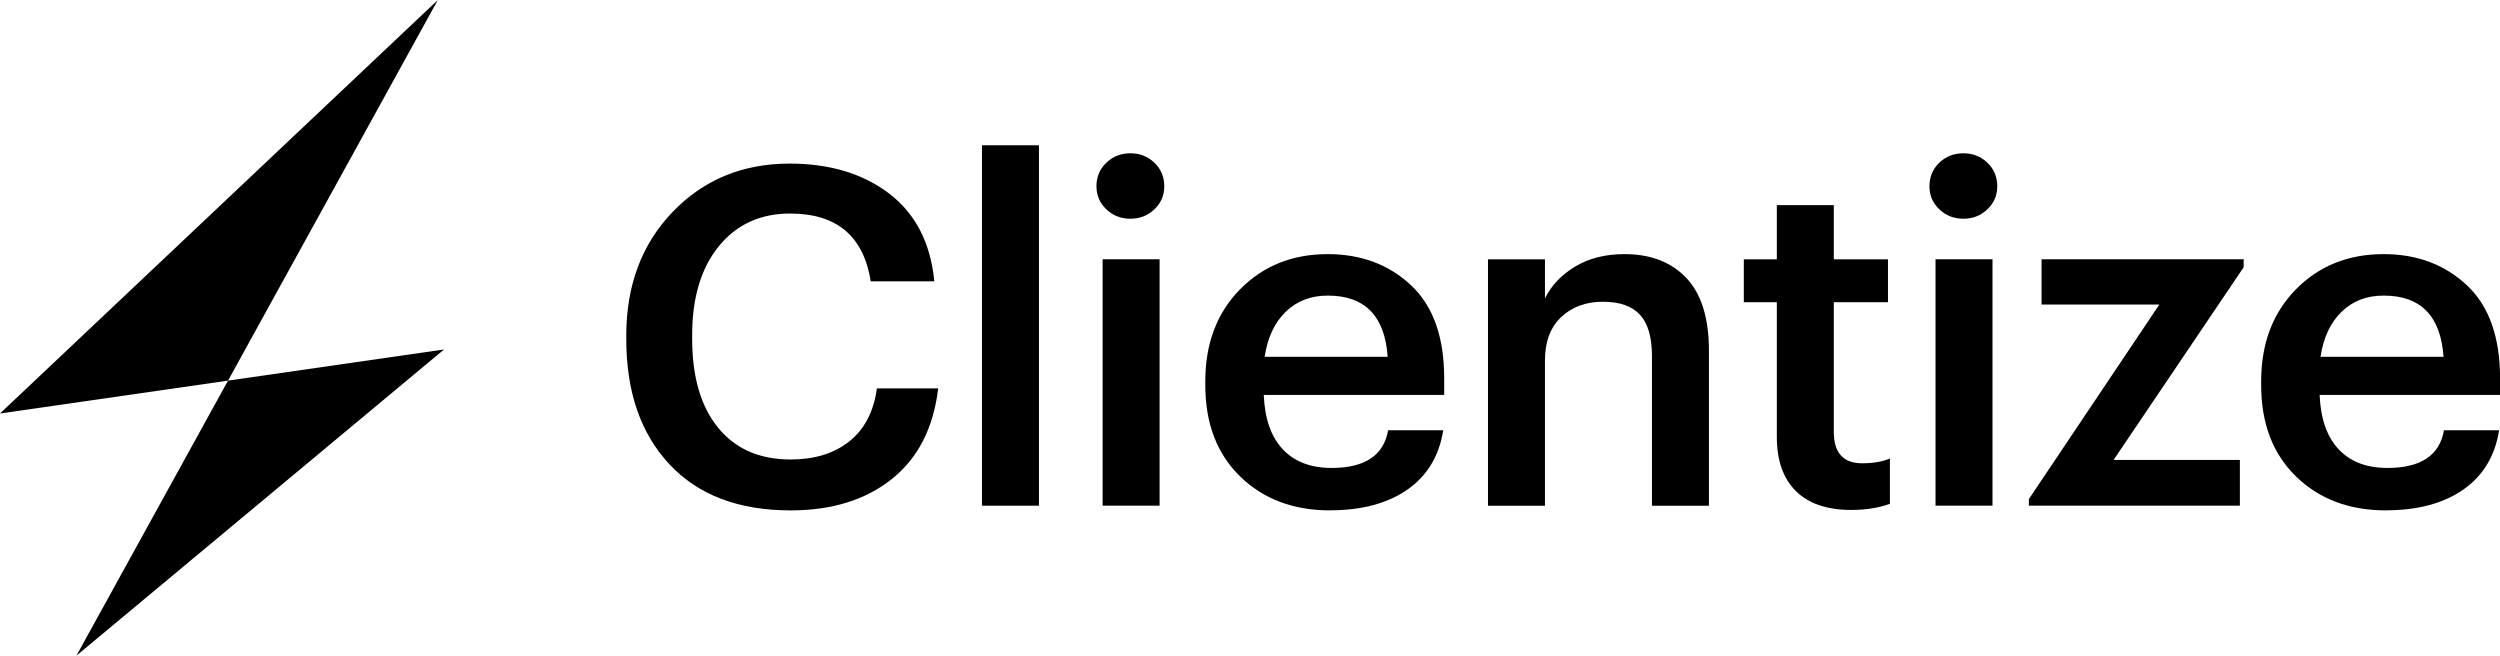 <?xml version="1.0" encoding="UTF-8"?>
<svg id="Layer_2" data-name="Layer 2" xmlns="http://www.w3.org/2000/svg" viewBox="0 0 336.95 88.37">
  <defs>
    <style>
      .cls-1 {
        fill: #000;
      }

      .cls-1, .cls-2 {
        stroke-width: 0px;
      }

      .cls-2 {
        fill: #000;
      }
    </style>
  </defs>
  <g id="Layer_1-2" data-name="Layer 1">
    <g>
      <path class="cls-1" d="m106.57,68.79c-7.03,0-12.48-2.07-16.35-6.22-3.87-4.15-5.81-9.76-5.81-16.83v-.51c0-6.77,2.08-12.33,6.25-16.67,4.17-4.34,9.43-6.51,15.78-6.51,5.42,0,9.9,1.36,13.43,4.06,3.53,2.71,5.56,6.65,6.06,11.81h-8.57c-.97-6.1-4.59-9.14-10.86-9.14-4.02,0-7.23,1.47-9.62,4.41-2.39,2.94-3.59,6.93-3.59,11.97v.51c0,5.12,1.16,9.11,3.49,11.97,2.33,2.86,5.59,4.29,9.78,4.29,3.22,0,5.85-.81,7.91-2.44,2.05-1.63,3.29-4.01,3.72-7.14h8.26c-.64,5.33-2.72,9.41-6.26,12.22-3.54,2.82-8.08,4.22-13.62,4.22Z"/>
      <path class="cls-1" d="m132.35,68.16V19.58h7.68v48.58h-7.68Z"/>
      <path class="cls-1" d="m155.59,28.21c-.89.85-1.97,1.27-3.24,1.27s-2.35-.42-3.24-1.27c-.89-.85-1.33-1.88-1.33-3.11s.44-2.33,1.33-3.17c.89-.85,1.97-1.27,3.24-1.27s2.35.42,3.24,1.27c.89.85,1.33,1.91,1.33,3.17s-.45,2.27-1.33,3.11Zm-6.98,39.94v-33.21h7.68v33.21h-7.68Z"/>
      <path class="cls-1" d="m179.28,68.79c-4.95,0-9-1.52-12.13-4.57-3.13-3.05-4.7-7.15-4.7-12.32v-.51c0-5.08,1.56-9.21,4.67-12.38,3.11-3.17,7.06-4.76,11.84-4.76,4.49,0,8.22,1.4,11.21,4.19,2.99,2.79,4.48,6.99,4.48,12.57v2.22h-24.32c.13,3.17.97,5.61,2.54,7.3s3.77,2.54,6.6,2.54c4.49,0,7.03-1.69,7.62-5.08h7.43c-.55,3.47-2.16,6.14-4.83,8-2.67,1.86-6.14,2.79-10.42,2.79Zm-8.83-20.7h16.58c-.38-5.5-3.07-8.25-8.07-8.25-2.29,0-4.18.73-5.68,2.19-1.5,1.46-2.44,3.48-2.83,6.06Z"/>
      <path class="cls-1" d="m200.55,68.16v-33.21h7.68v5.27c.85-1.74,2.2-3.16,4.06-4.29,1.86-1.12,4.08-1.68,6.67-1.68,3.51,0,6.29,1.07,8.32,3.21,2.03,2.14,3.05,5.41,3.05,9.81v20.89h-7.68v-20.19c0-2.5-.53-4.34-1.59-5.52-1.06-1.18-2.73-1.78-5.02-1.78s-4.16.69-5.62,2.06c-1.46,1.38-2.19,3.33-2.19,5.87v19.56h-7.68Z"/>
      <path class="cls-1" d="m249.51,68.73c-3.26,0-5.75-.85-7.46-2.54-1.71-1.69-2.57-4.13-2.57-7.3v-18.16h-4.45v-5.78h4.45v-7.3h7.68v7.3h7.3v5.78h-7.3v17.46c0,2.84,1.27,4.25,3.81,4.25,1.48,0,2.73-.21,3.75-.64v6.1c-1.48.55-3.22.83-5.21.83Z"/>
      <path class="cls-1" d="m267.86,28.21c-.89.85-1.97,1.27-3.24,1.27s-2.35-.42-3.24-1.27c-.89-.85-1.33-1.88-1.33-3.11s.44-2.33,1.33-3.17c.89-.85,1.97-1.27,3.24-1.27s2.35.42,3.24,1.27c.89.85,1.33,1.91,1.33,3.17s-.45,2.27-1.33,3.11Zm-6.99,39.94v-33.21h7.68v33.21h-7.68Z"/>
      <path class="cls-1" d="m273.45,68.16v-.89l17.59-26.23h-15.88v-6.1h27.24v1.08l-17.53,25.97h17.02v6.16h-28.45Z"/>
      <path class="cls-1" d="m321.59,68.79c-4.95,0-9-1.52-12.13-4.57-3.13-3.05-4.7-7.15-4.7-12.32v-.51c0-5.08,1.56-9.21,4.67-12.38,3.11-3.17,7.06-4.76,11.84-4.76,4.49,0,8.22,1.4,11.21,4.19,2.99,2.79,4.48,6.99,4.48,12.57v2.22h-24.32c.13,3.17.97,5.61,2.54,7.3s3.77,2.54,6.6,2.54c4.49,0,7.03-1.69,7.62-5.08h7.43c-.55,3.47-2.16,6.14-4.83,8-2.67,1.86-6.14,2.79-10.42,2.79Zm-8.83-20.7h16.58c-.38-5.5-3.07-8.25-8.07-8.25-2.29,0-4.18.73-5.68,2.19-1.5,1.46-2.44,3.48-2.83,6.06Z"/>
    </g>
    <polyline class="cls-2" points="59.01 0 0 55.73 59.85 47.1 10.3 88.37"/>
  </g>
</svg>